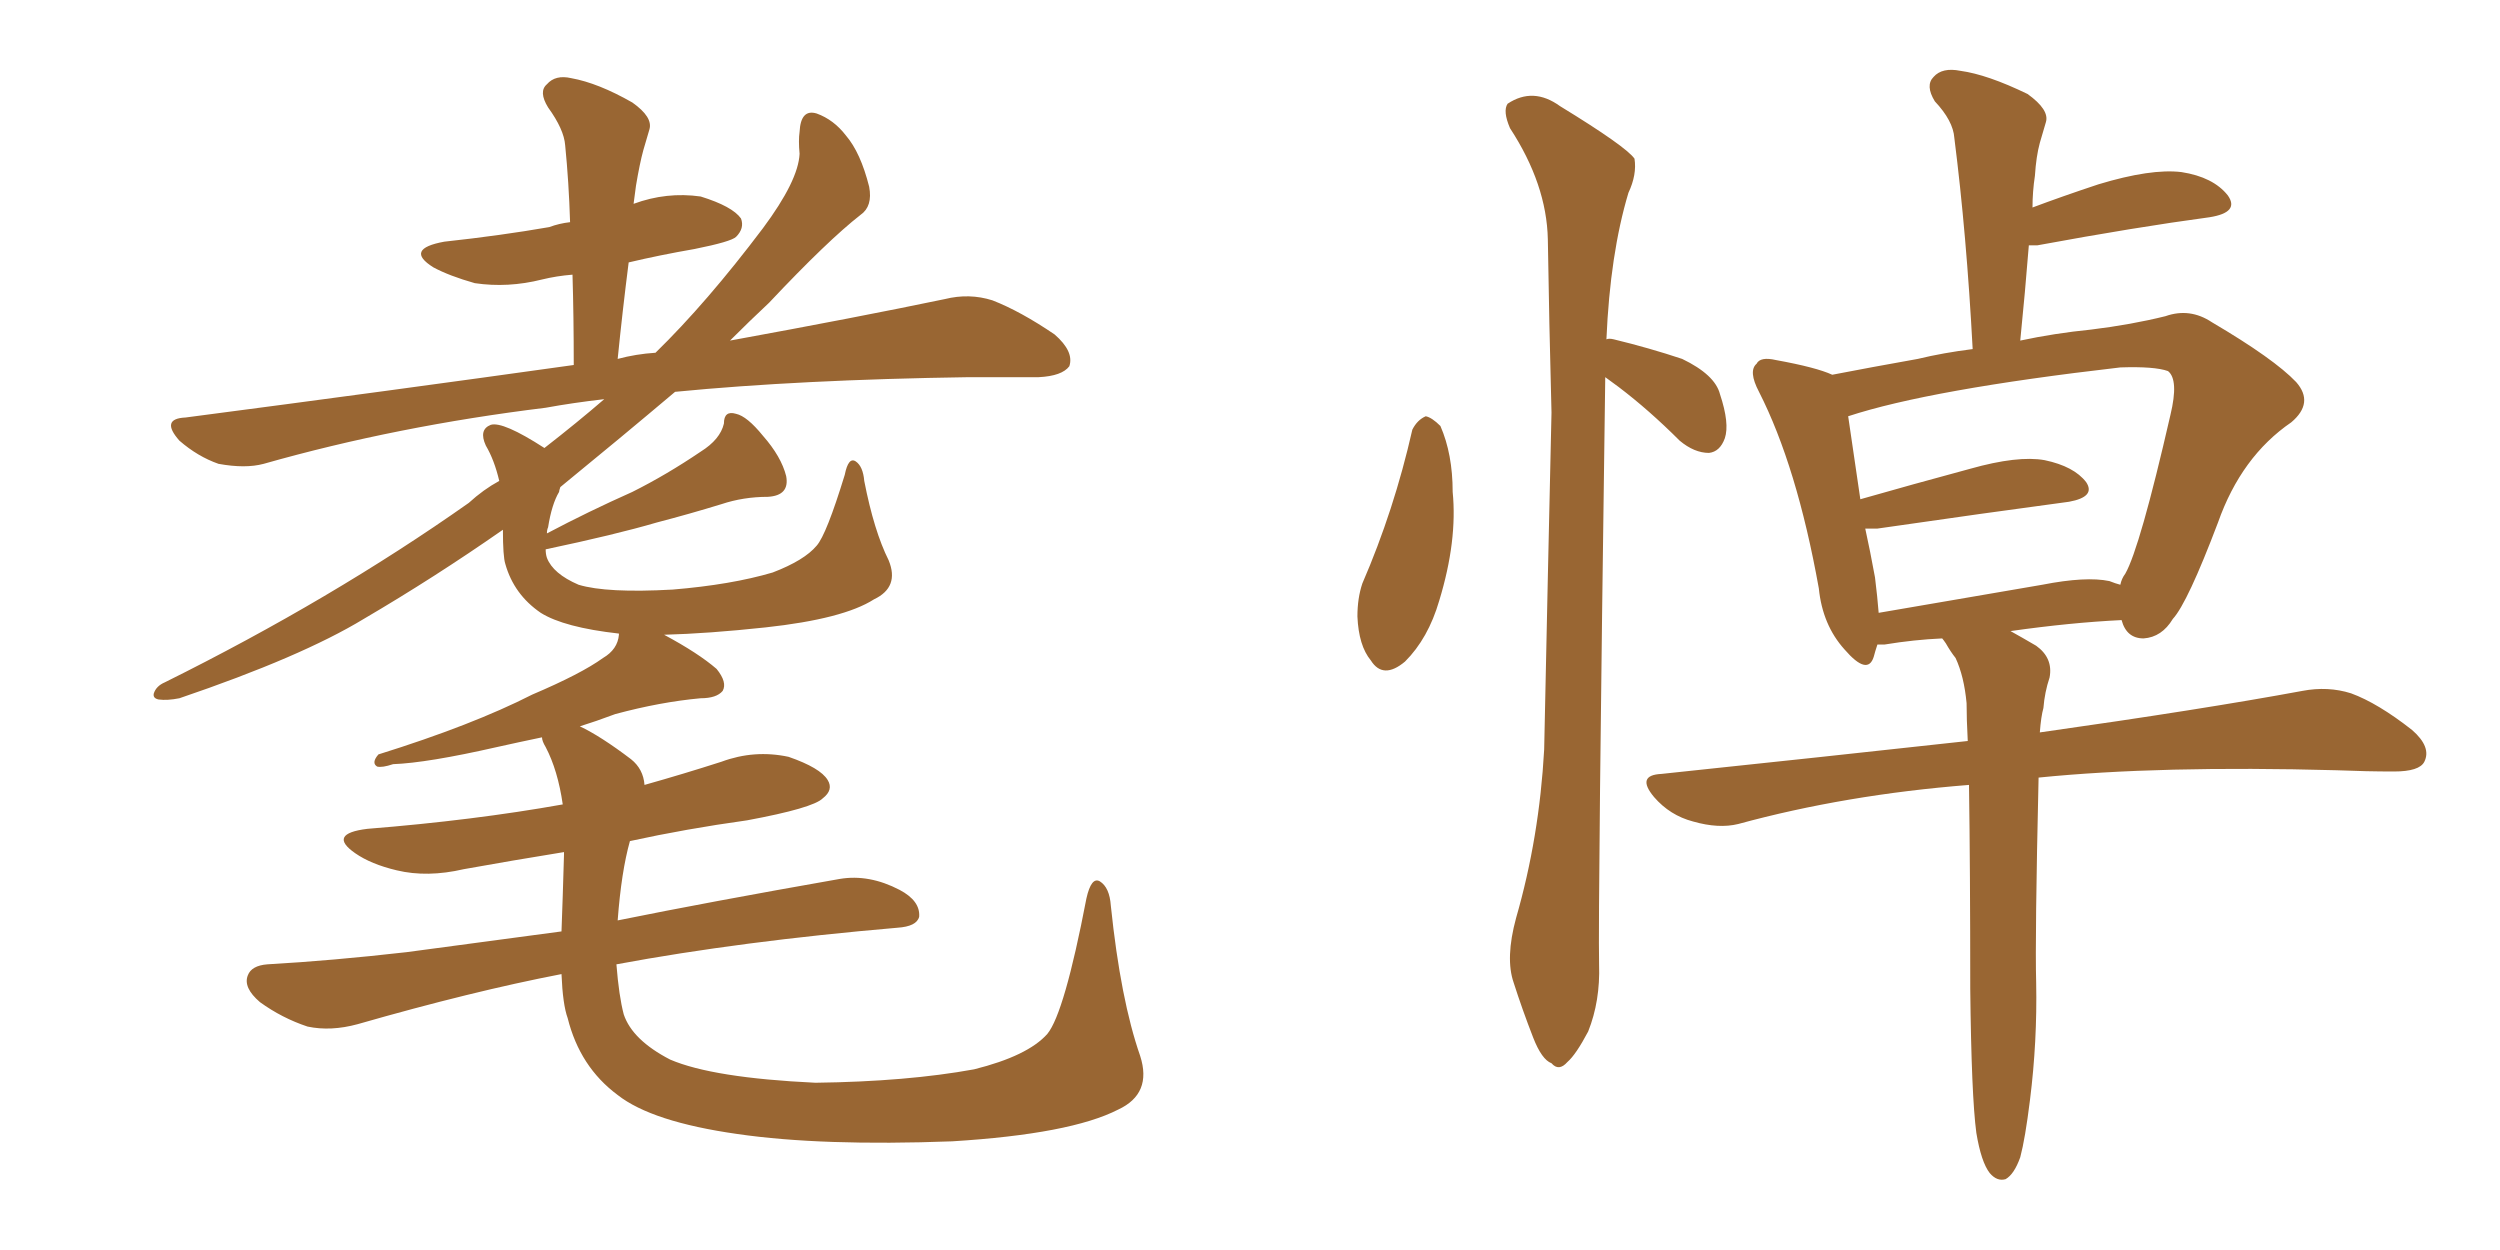 <svg xmlns="http://www.w3.org/2000/svg" xmlns:xlink="http://www.w3.org/1999/xlink" width="300" height="150"><path fill="#996633" padding="10" d="M136.82 126.71L136.82 126.71L136.82 126.71Q138.28 131.25 134.18 133.15L134.18 133.15Q128.47 136.08 114.26 136.96L114.26 136.96Q98.58 137.55 88.48 136.08L88.48 136.08Q78.22 134.62 74.12 131.40L74.12 131.40Q69.58 128.03 68.12 122.17L68.12 122.17Q67.53 120.56 67.38 116.89L67.38 116.89Q56.69 118.95 42.92 122.90L42.92 122.90Q39.70 123.78 36.91 123.19L36.91 123.19Q33.84 122.17 31.20 120.26L31.20 120.26Q29.15 118.51 29.74 117.04L29.74 117.04Q30.18 115.87 32.08 115.72L32.08 115.72Q39.84 115.28 48.78 114.26L48.78 114.26Q53.32 113.67 67.38 111.77L67.38 111.77Q67.53 107.81 67.68 102.54L67.68 102.54Q67.68 102.25 67.68 102.25L67.68 102.25Q61.38 103.27 55.66 104.30L55.66 104.30Q51.27 105.32 47.61 104.44L47.61 104.44Q44.53 103.71 42.63 102.39L42.63 102.39Q39.26 100.05 44.09 99.46L44.09 99.46Q56.84 98.44 67.53 96.53L67.53 96.53Q66.94 92.43 65.48 89.65L65.48 89.65Q65.04 88.92 65.04 88.48L65.04 88.48Q62.26 89.06 59.62 89.65L59.62 89.65Q51.27 91.55 47.17 91.70L47.17 91.70Q45.85 92.14 45.26 91.99L45.26 91.99Q44.53 91.55 45.41 90.53L45.41 90.53Q56.69 87.01 63.87 83.35L63.87 83.35Q69.73 80.86 72.36 78.96L72.36 78.96Q74.12 77.93 74.27 76.17L74.27 76.17Q74.27 76.03 74.27 76.03L74.27 76.03Q67.68 75.29 64.89 73.54L64.89 73.54Q61.67 71.34 60.64 67.68L60.64 67.68Q60.35 66.80 60.35 63.57L60.35 63.57Q52.15 69.29 43.65 74.27L43.65 74.27Q36.18 78.81 21.53 83.79L21.53 83.79Q20.07 84.08 19.04 83.94L19.04 83.94Q18.31 83.79 18.46 83.20L18.46 83.20Q18.75 82.32 19.78 81.88L19.78 81.88Q39.84 71.92 56.25 60.35L56.25 60.35Q58.01 58.74 59.91 57.71L59.91 57.71Q59.33 55.22 58.30 53.47L58.30 53.47Q57.42 51.56 58.89 50.98L58.89 50.98Q60.35 50.54 65.33 53.76L65.33 53.76Q69.29 50.68 72.51 47.90L72.51 47.90Q68.70 48.34 65.48 48.93L65.48 48.93Q47.61 51.12 31.64 55.66L31.64 55.66Q29.44 56.25 26.22 55.66L26.22 55.66Q23.73 54.79 21.53 52.88L21.53 52.88Q19.19 50.24 22.27 50.10L22.27 50.10Q46.88 46.88 68.85 43.80L68.85 43.80Q68.85 37.94 68.70 32.96L68.70 32.96Q66.80 33.11 65.04 33.54L65.04 33.54Q60.94 34.57 56.98 33.98L56.98 33.98Q53.91 33.11 52.00 32.08L52.00 32.08Q48.49 29.88 53.32 29.00L53.32 29.00Q60.06 28.27 65.92 27.25L65.92 27.25Q67.09 26.81 68.41 26.66L68.41 26.66Q68.26 21.83 67.82 17.43L67.82 17.43Q67.68 15.53 65.77 12.89L65.77 12.89Q64.60 10.99 65.63 10.11L65.63 10.11Q66.65 8.94 68.55 9.38L68.55 9.38Q71.78 9.96 75.88 12.30L75.88 12.30Q78.37 14.06 77.93 15.53L77.93 15.53Q77.64 16.55 77.20 18.02L77.20 18.02Q76.76 19.63 76.32 22.27L76.32 22.27Q76.17 23.44 76.03 24.46L76.03 24.46Q79.98 23.00 84.08 23.58L84.08 23.58Q87.89 24.76 88.92 26.22L88.92 26.22Q89.36 27.39 88.33 28.42L88.33 28.42Q87.74 29.00 83.35 29.88L83.35 29.88Q79.10 30.62 75.44 31.49L75.44 31.49Q74.71 37.21 74.12 43.07L74.12 43.07Q76.32 42.48 78.66 42.33L78.66 42.33Q84.81 36.33 91.55 27.39L91.55 27.39Q95.80 21.68 95.95 18.46L95.95 18.46Q95.80 16.85 95.95 15.82L95.95 15.82Q96.09 13.04 98.00 13.62L98.00 13.62Q100.05 14.36 101.51 16.26L101.51 16.26Q103.27 18.31 104.30 22.41L104.30 22.41Q104.74 24.76 103.27 25.78L103.27 25.78Q99.32 28.86 92.29 36.33L92.29 36.33Q89.94 38.53 87.60 40.87L87.60 40.87Q102.83 38.09 113.38 35.89L113.38 35.89Q116.31 35.16 119.09 36.04L119.09 36.04Q122.46 37.35 126.56 40.14L126.56 40.14Q128.91 42.19 128.32 43.95L128.32 43.95Q127.44 45.12 124.66 45.26L124.66 45.26Q120.85 45.26 116.31 45.26L116.31 45.26Q95.95 45.56 81.01 47.02L81.01 47.02Q74.41 52.59 67.24 58.45L67.24 58.45Q67.09 58.89 67.09 59.03L67.09 59.03Q66.21 60.50 65.77 63.28L65.77 63.28Q65.63 63.57 65.63 64.01L65.63 64.01Q70.61 61.38 75.88 59.03L75.88 59.03Q79.98 56.98 84.08 54.20L84.08 54.20Q86.43 52.73 86.87 50.83L86.87 50.83Q86.87 49.22 88.33 49.66L88.33 49.66Q89.65 49.95 91.55 52.29L91.55 52.29Q93.75 54.79 94.34 57.13L94.34 57.13Q94.78 59.47 92.14 59.62L92.14 59.62Q89.21 59.62 86.57 60.50L86.57 60.50Q82.76 61.67 78.81 62.70L78.81 62.70Q73.83 64.16 65.48 65.92L65.48 65.92Q65.48 66.50 65.63 66.94L65.63 66.94Q66.36 68.85 69.43 70.17L69.43 70.17Q72.80 71.19 80.71 70.75L80.71 70.75Q87.74 70.17 92.72 68.70L92.72 68.70Q96.53 67.24 98.00 65.48L98.00 65.48Q99.17 64.16 101.37 56.98L101.37 56.98Q101.81 54.79 102.69 55.37L102.69 55.37Q103.56 55.96 103.71 57.71L103.71 57.71Q104.88 63.72 106.64 67.24L106.64 67.24Q107.96 70.46 104.88 71.92L104.88 71.92Q101.22 74.27 91.85 75.29L91.85 75.29Q84.96 76.03 79.69 76.17L79.69 76.17Q83.79 78.37 85.99 80.27L85.99 80.27Q87.30 81.88 86.72 82.91L86.72 82.91Q85.99 83.79 84.08 83.79L84.08 83.79Q79.25 84.23 73.83 85.69L73.83 85.69Q71.48 86.57 69.58 87.16L69.58 87.16Q72.07 88.33 75.73 91.11L75.73 91.11Q77.20 92.29 77.34 94.19L77.34 94.19Q82.03 92.87 86.57 91.41L86.57 91.41Q90.53 89.94 94.63 90.82L94.63 90.82Q98.44 92.14 99.32 93.60L99.32 93.60Q100.05 94.78 98.73 95.80L98.73 95.80Q97.56 96.97 89.65 98.44L89.65 98.44Q82.32 99.46 75.59 100.93L75.59 100.93Q74.56 104.59 74.12 110.45L74.12 110.45Q84.96 108.25 100.78 105.47L100.78 105.47Q104.30 104.88 107.96 106.79L107.96 106.79Q110.45 108.11 110.30 110.01L110.30 110.01Q110.01 111.18 107.67 111.33L107.67 111.33Q88.92 112.94 73.97 115.72L73.97 115.72Q74.27 119.53 74.85 121.73L74.85 121.73Q75.88 124.80 80.42 127.15L80.42 127.15Q85.55 129.35 97.85 129.93L97.85 129.93Q108.84 129.79 116.89 128.32L116.89 128.32Q123.34 126.71 125.68 124.07L125.68 124.07Q127.73 121.58 130.37 107.81L130.37 107.81Q130.96 105.18 131.98 105.76L131.98 105.76Q133.15 106.49 133.30 108.69L133.30 108.69Q134.47 119.97 136.82 126.71ZM169.48 51.56L169.48 51.56Q170.07 50.39 171.09 49.95L171.09 49.95Q171.83 50.10 172.85 51.12L172.85 51.12Q174.32 54.49 174.32 59.03L174.32 59.03Q174.90 64.89 172.71 72.07L172.71 72.07Q171.39 76.61 168.60 79.39L168.60 79.39Q165.97 81.59 164.50 79.25L164.50 79.25Q163.04 77.49 162.89 73.97L162.89 73.97Q162.89 71.78 163.48 70.02L163.48 70.02Q167.29 61.23 169.48 51.56ZM192.63 45.26L192.63 45.26Q191.75 108.98 191.89 115.72L191.89 115.72Q192.04 120.12 190.58 123.78L190.58 123.78Q189.11 126.56 188.09 127.44L188.09 127.44Q187.06 128.61 186.18 127.59L186.18 127.59Q185.01 127.15 183.98 124.51L183.98 124.51Q182.67 121.14 181.64 117.92L181.64 117.92Q180.62 114.99 181.93 110.16L181.93 110.16Q184.72 100.49 185.30 89.94L185.30 89.94Q185.74 68.85 186.18 49.51L186.18 49.51Q185.89 38.53 185.74 28.71L185.74 28.71Q185.60 22.12 181.20 15.38L181.20 15.38Q180.32 13.33 180.91 12.45L180.91 12.45Q183.98 10.40 187.21 12.74L187.21 12.74Q195.12 17.58 196.14 19.04L196.14 19.04Q196.44 20.95 195.41 23.14L195.41 23.14Q193.21 30.47 192.77 40.72L192.77 40.72Q193.07 40.58 193.65 40.72L193.65 40.72Q197.90 41.75 201.86 43.07L201.86 43.07Q205.81 44.97 206.40 47.31L206.40 47.31Q207.57 50.83 206.98 52.59L206.98 52.59Q206.40 54.20 205.08 54.35L205.08 54.35Q203.32 54.35 201.56 52.88L201.56 52.88Q197.90 49.22 194.24 46.44L194.24 46.44Q193.21 45.70 192.63 45.26ZM237.16 135.94L237.16 135.94Q236.57 131.54 236.43 118.65L236.43 118.65Q236.43 104.44 236.28 94.19L236.28 94.19Q221.48 95.36 208.59 98.88L208.59 98.88Q206.25 99.46 203.17 98.58L203.17 98.58Q200.39 97.85 198.49 95.65L198.49 95.65Q196.29 93.02 199.37 92.87L199.37 92.87Q218.85 90.82 236.13 88.92L236.13 88.92Q235.99 86.28 235.99 84.38L235.99 84.38Q235.69 81.15 234.67 78.96L234.67 78.96Q234.08 78.22 233.50 77.20L233.50 77.20Q233.20 76.76 233.06 76.61L233.06 76.61Q229.69 76.76 226.17 77.34L226.17 77.34Q225.44 77.34 225.29 77.34L225.29 77.34Q225 78.22 224.85 78.81L224.85 78.81Q224.12 81.15 221.34 77.93L221.34 77.93Q218.70 75 218.26 70.61L218.26 70.61Q215.63 55.96 211.08 47.02L211.08 47.02Q209.77 44.53 210.79 43.65L210.79 43.65Q211.23 42.77 213.13 43.21L213.13 43.21Q217.97 44.09 219.87 44.97L219.87 44.97Q224.41 44.09 230.13 43.07L230.13 43.07Q233.20 42.33 236.72 41.89L236.72 41.89Q235.99 28.13 234.52 16.55L234.52 16.55Q234.38 14.50 232.18 12.16L232.18 12.16Q231.01 10.25 232.03 9.23L232.03 9.23Q233.06 8.06 235.25 8.50L235.25 8.50Q238.48 8.94 243.31 11.28L243.31 11.28Q245.95 13.18 245.51 14.65L245.51 14.65Q245.21 15.67 244.78 17.14L244.78 17.14Q244.34 18.75 244.19 21.09L244.19 21.09Q243.90 23.00 243.90 24.90L243.90 24.90Q247.41 23.58 251.81 22.12L251.81 22.12Q258.11 20.21 261.77 20.65L261.77 20.65Q265.58 21.24 267.33 23.44L267.33 23.44Q268.80 25.49 265.14 26.07L265.14 26.07Q256.35 27.25 244.48 29.44L244.48 29.44Q243.90 29.44 243.46 29.44L243.46 29.44Q243.02 35.01 242.43 40.87L242.43 40.87Q246.53 39.99 250.93 39.55L250.93 39.55Q255.76 38.96 259.86 37.94L259.86 37.94Q262.79 36.91 265.43 38.67L265.43 38.67Q272.90 43.07 275.54 45.85L275.54 45.85Q277.73 48.34 274.95 50.68L274.95 50.68Q268.95 54.79 266.16 62.70L266.16 62.70Q262.50 72.36 260.74 74.27L260.74 74.27Q259.42 76.46 257.23 76.61L257.23 76.61Q255.18 76.61 254.59 74.41L254.59 74.41Q248.44 74.71 241.26 75.73L241.26 75.73Q242.58 76.46 244.34 77.49L244.34 77.49Q246.39 78.96 245.95 81.30L245.95 81.30Q245.36 83.06 245.21 84.96L245.21 84.96Q244.92 85.99 244.78 87.89L244.78 87.89Q264.40 85.11 276.27 82.91L276.27 82.91Q279.35 82.32 282.13 83.20L282.13 83.20Q285.35 84.38 289.45 87.60L289.45 87.60Q291.80 89.65 290.92 91.41L290.92 91.41Q290.33 92.58 287.26 92.58L287.26 92.58Q284.03 92.58 280.37 92.43L280.37 92.43Q259.13 91.85 244.63 93.31L244.63 93.31Q244.19 112.50 244.34 117.92L244.34 117.92Q244.48 124.95 243.60 131.98L243.60 131.98Q243.02 136.67 242.43 138.87L242.43 138.87Q241.70 140.92 240.67 141.50L240.67 141.50Q239.65 141.80 238.77 140.77L238.77 140.77Q237.74 139.45 237.16 135.94ZM253.13 69.73L253.13 69.73L253.13 69.73Q253.86 70.02 254.44 70.17L254.44 70.17Q254.59 69.43 255.03 68.85L255.03 68.85Q256.79 65.77 260.45 49.80L260.45 49.80Q261.47 45.56 260.16 44.53L260.16 44.53Q258.54 43.95 254.44 44.09L254.44 44.09Q231.59 46.73 221.78 49.95L221.78 49.95Q222.22 52.88 223.24 59.91L223.24 59.91Q229.39 58.15 236.43 56.25L236.43 56.25Q242.14 54.64 245.36 55.22L245.36 55.22Q248.88 55.96 250.34 57.86L250.34 57.86Q251.51 59.62 248.29 60.21L248.29 60.21Q238.48 61.52 225.29 63.43L225.29 63.43Q224.41 63.43 223.83 63.43L223.83 63.43Q224.41 66.06 225 69.29L225 69.29Q225.29 71.63 225.44 73.54L225.44 73.54Q234.81 71.92 245.07 70.17L245.07 70.17Q250.34 69.14 253.13 69.73Z"/></svg>